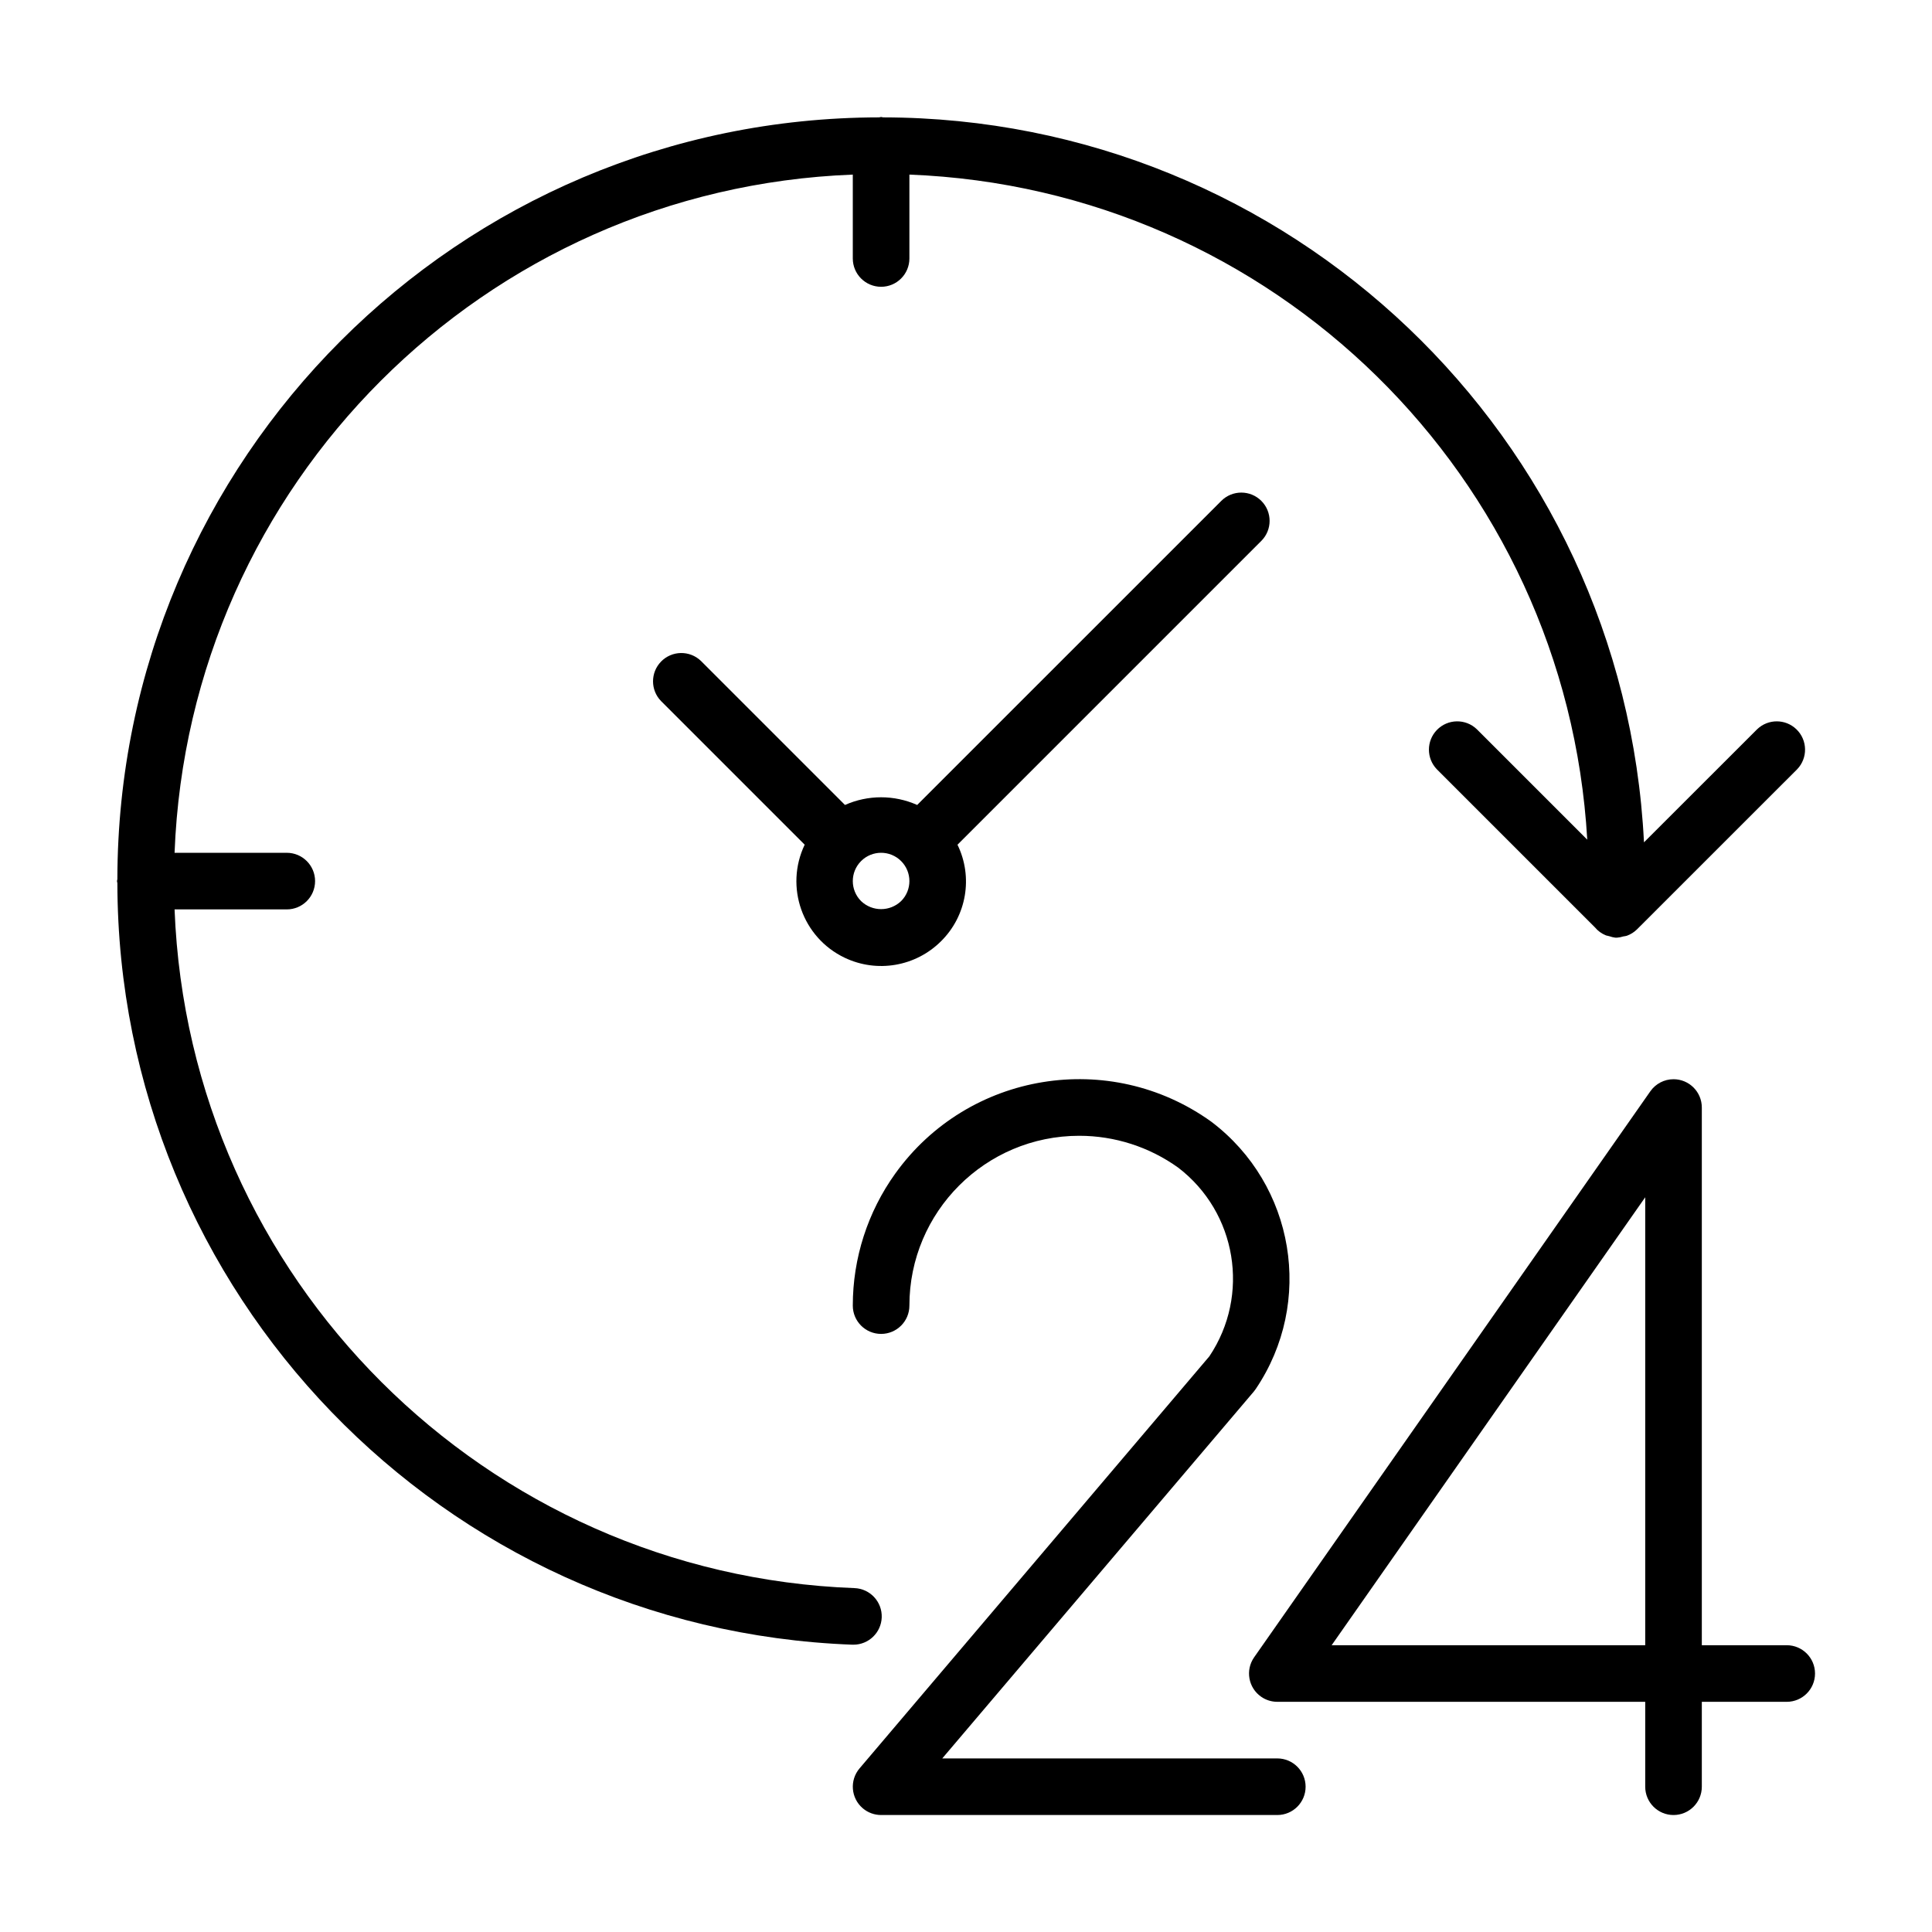 <?xml version="1.0" encoding="iso-8859-1"?>
<!-- Generator: Adobe Illustrator 23.0.1, SVG Export Plug-In . SVG Version: 6.00 Build 0)  -->
<svg version="1.1" id="Capa_1" xmlns="http://www.w3.org/2000/svg" xmlns:xlink="http://www.w3.org/1999/xlink" x="0px" y="0px"
	 viewBox="-49 141 512 512" style="enable-background:new -49 141 512 512;" xml:space="preserve">
<g>
	<path d="M424.5,577H402V434.5c-0.003-4.142-3.364-7.497-7.506-7.494c-2.444,0.002-4.734,1.195-6.137,3.197l-105,150
		c-2.373,3.395-1.546,8.071,1.849,10.444c1.259,0.88,2.757,1.352,4.293,1.353H387v22.5c0,4.142,3.358,7.5,7.5,7.5s7.5-3.358,7.5-7.5
		V592h22.5c4.142,0,7.5-3.358,7.5-7.5S428.642,577,424.5,577z M387,458.29V577h-83.1L387,458.29z"/>
	<path d="M289.5,607h-88.793l82.553-97.207c0.187-0.223,0.363-0.456,0.525-0.697c15.531-22.986,10.357-54.106-11.775-70.83
		c-26.911-19.335-64.401-13.194-83.737,13.717C180.941,462.186,176.998,474.435,177,487c0,4.142,3.358,7.5,7.5,7.5
		s7.5-3.358,7.5-7.5c-0.003-24.853,20.143-45.002,44.995-45.005c9.42-0.001,18.603,2.954,26.255,8.45
		c15.503,11.879,19.114,33.757,8.25,49.987l-92.715,109.215c-2.68,3.158-2.292,7.891,0.866,10.571
		c1.354,1.149,3.073,1.78,4.849,1.781h105c4.142,0,7.5-3.358,7.5-7.5S293.642,607,289.5,607z"/>
	<path d="M184.665,569.643c0.156-4.139-3.073-7.621-7.212-7.777c-0.001,0-0.002,0-0.003,0C79.603,558.233,1.069,479.84-2.738,382H27
		c4.142,0,7.5-3.358,7.5-7.5S31.142,367,27,367H-2.738C1.016,269.332,79.332,191.019,177,187.27v22.23c0,4.142,3.358,7.5,7.5,7.5
		s7.5-3.358,7.5-7.5v-22.23c96.332,3.725,174.08,80.006,179.64,176.25l-29.25-29.25c-2.979-2.878-7.727-2.795-10.605,0.184
		c-2.807,2.906-2.807,7.514,0,10.421l41.865,41.865c0.789,0.954,1.805,1.694,2.955,2.153c0.293,0.088,0.591,0.161,0.893,0.217
		c0.514,0.185,1.048,0.314,1.59,0.383c0.075,0,0.143,0,0.217,0s0.143,0,0.21,0c0.571-0.043,1.135-0.154,1.68-0.33
		c0.308-0.037,0.614-0.095,0.915-0.173c1.015-0.361,1.939-0.939,2.708-1.695l42.435-42.42c2.878-2.979,2.795-7.727-0.184-10.605
		c-2.906-2.807-7.514-2.807-10.421,0l-29.977,29.955c-5.358-107.503-94.001-191.962-201.638-192.12
		c-0.188-0.007-0.345-0.105-0.533-0.105s-0.345,0.098-0.532,0.105c-111.422,0.153-201.71,90.44-201.863,201.863
		c0,0.188-0.105,0.345-0.105,0.533s0.097,0.345,0.105,0.533c0.187,108.672,86.193,197.784,194.79,201.825h0.277
		C181.203,576.856,184.512,573.67,184.665,569.643z"/>
	<path d="M285.263,273.737c-2.929-2.928-7.676-2.928-10.605,0l-80.595,80.587c-6.089-2.715-13.044-2.715-19.133,0l-38.16-38.16
		c-2.979-2.878-7.727-2.795-10.605,0.185c-2.807,2.906-2.807,7.514,0,10.42l38.085,38.085c-5.347,11.194-0.607,24.604,10.587,29.951
		c8.593,4.104,18.839,2.345,25.571-4.391l0,0c6.768-6.71,8.511-16.986,4.335-25.552l80.52-80.52
		C288.19,281.414,288.19,276.666,285.263,273.737z M189.803,379.802L189.803,379.802c-2.966,2.836-7.639,2.836-10.605,0
		c-2.929-2.928-2.93-7.677-0.002-10.607c2.928-2.929,7.677-2.93,10.607-0.002s2.93,7.677,0.002,10.607
		C189.804,379.801,189.803,379.802,189.803,379.802z"/>
</g>
</svg>
